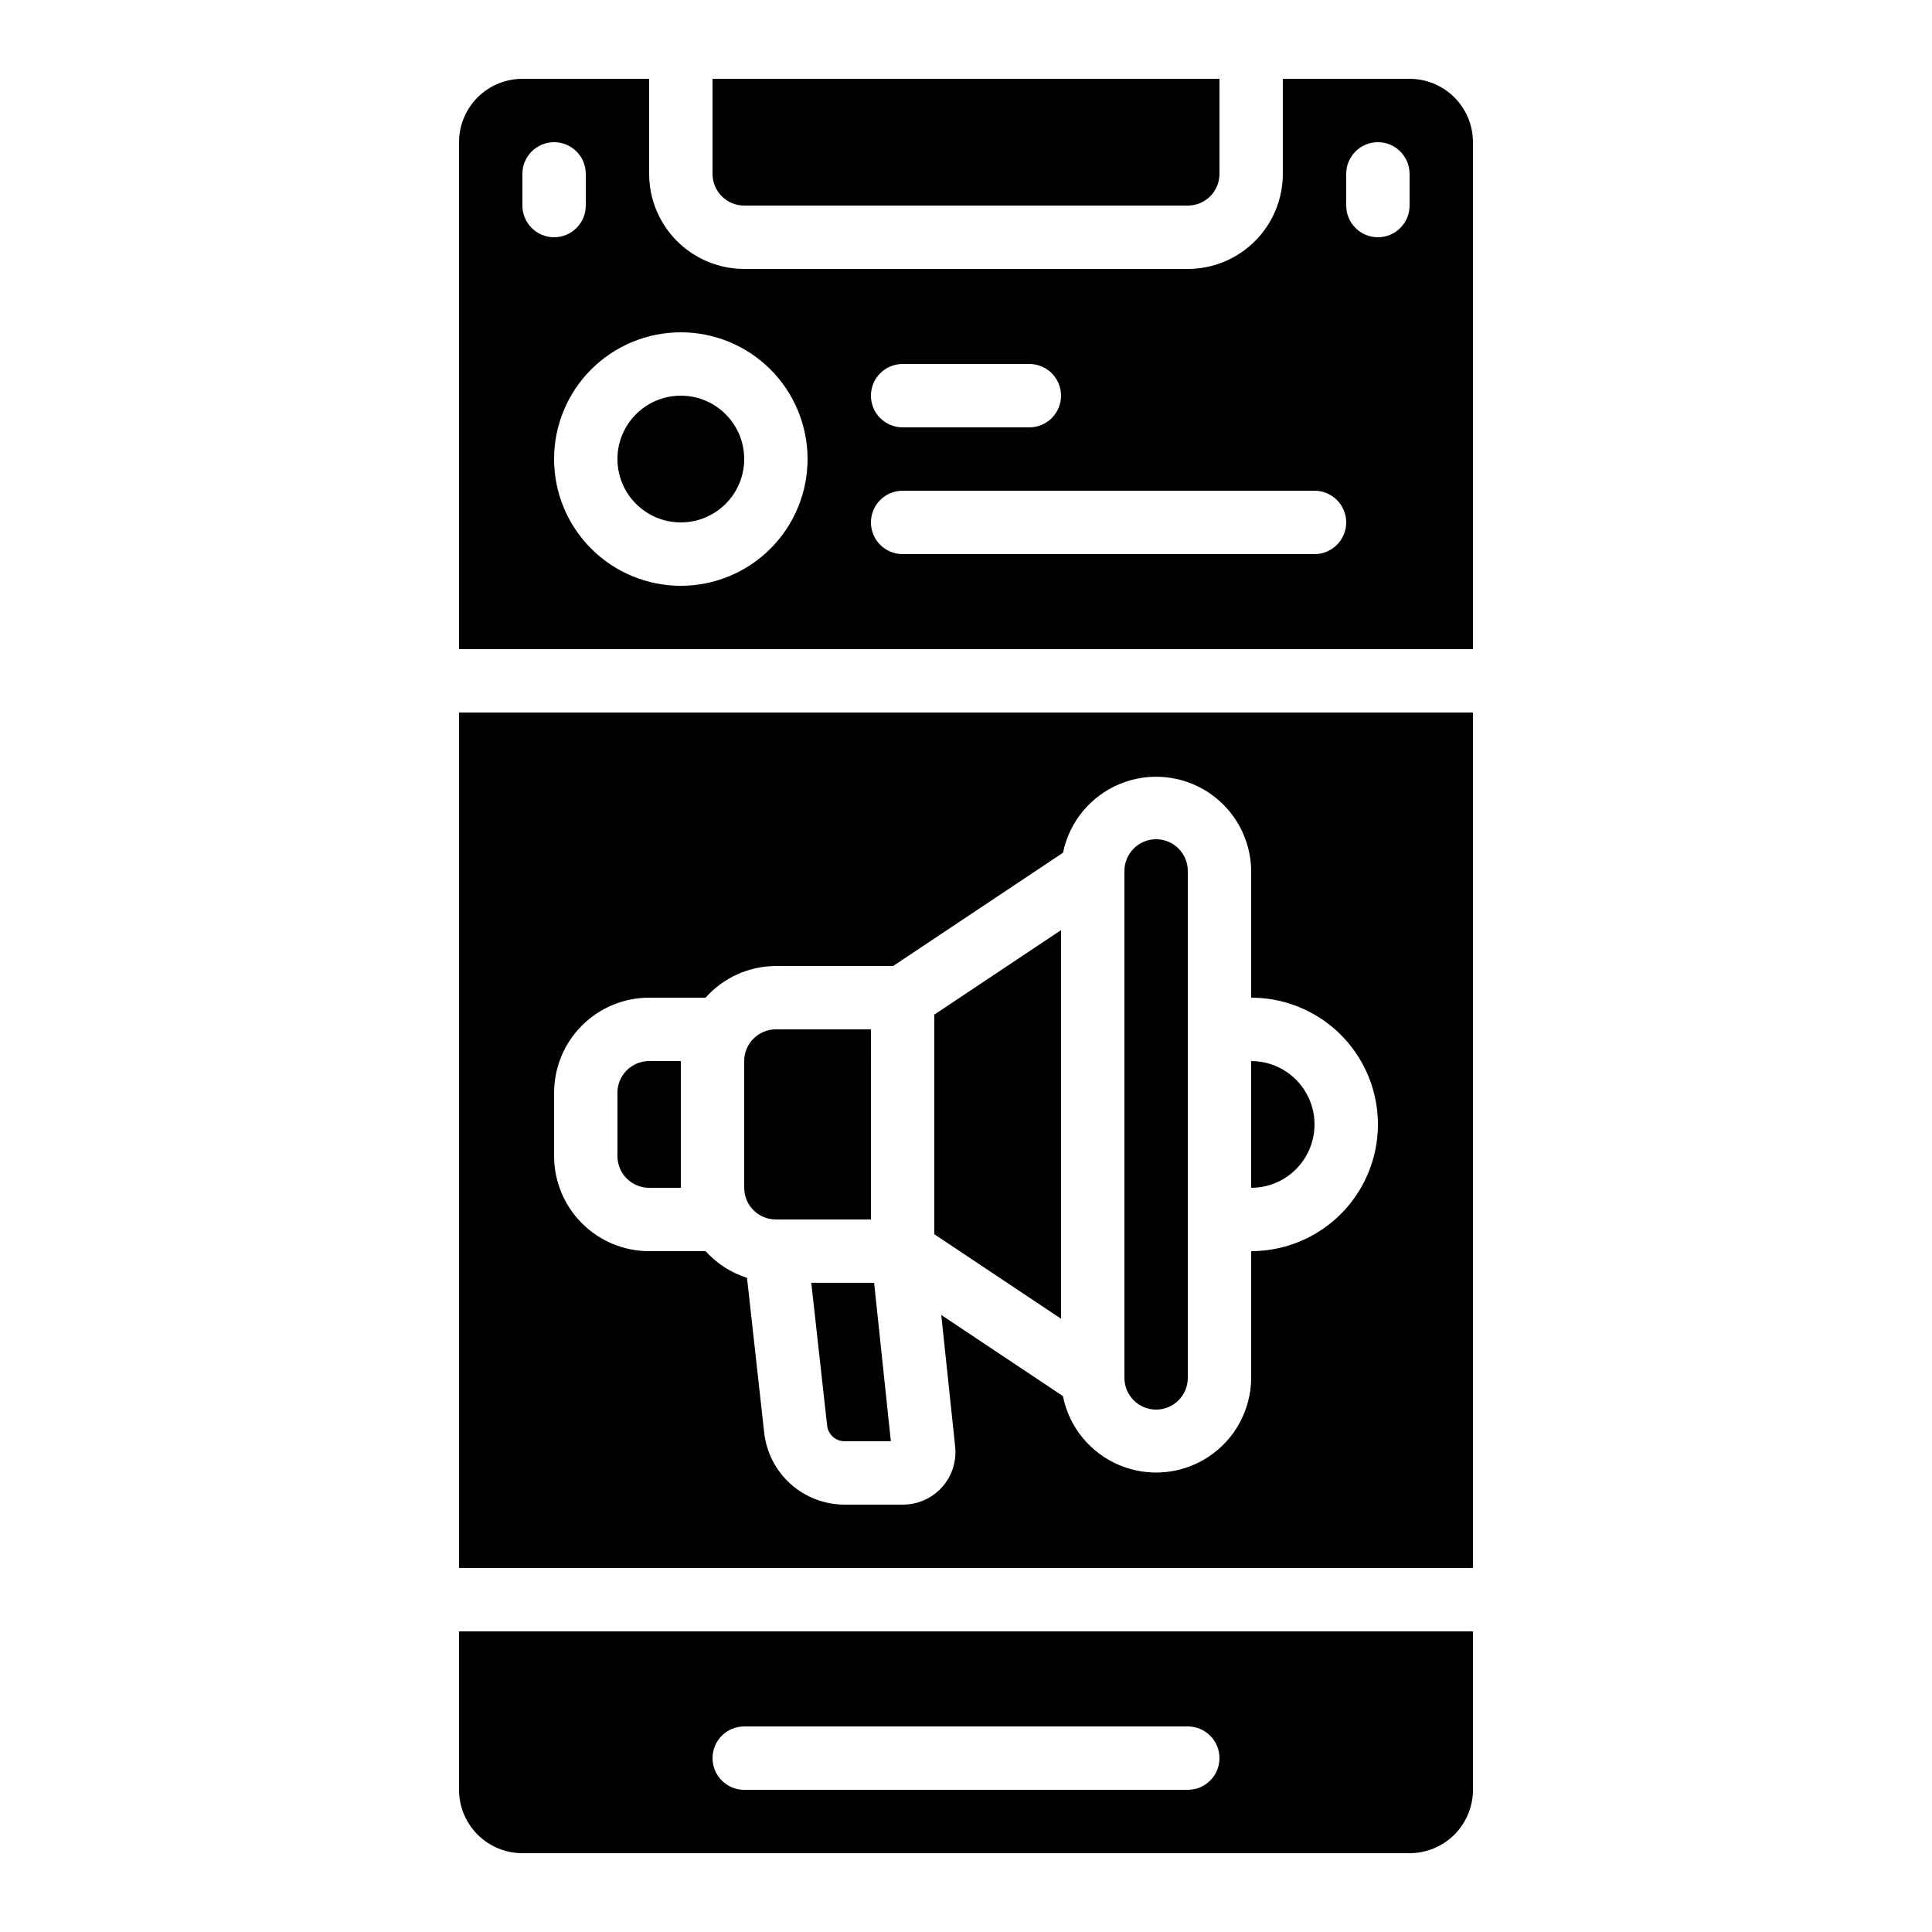 <?xml version="1.0" encoding="UTF-8"?>
<!-- Uploaded to: ICON Repo, www.svgrepo.com, Generator: ICON Repo Mixer Tools -->
<svg fill="#000000" width="800px" height="800px" version="1.1" viewBox="144 144 512 512" xmlns="http://www.w3.org/2000/svg">
 <g>
  <path d="m450.38 366.41c-4.637 0-8.395 3.762-8.395 8.398v134.35c0 4.637 3.758 8.398 8.395 8.398 4.637 0 8.398-3.762 8.398-8.398v-134.35c0-2.227-0.887-4.363-2.461-5.938-1.574-1.574-3.711-2.461-5.938-2.461z"/>
  <path d="m475.57 425.19v33.59c6 0 11.543-3.203 14.543-8.398 3-5.195 3-11.598 0-16.793-3-5.195-8.543-8.398-14.543-8.398z"/>
  <path d="m534.35 332.82h-268.7v226.71h268.7zm-58.777 142.75v33.586c-0.035 8.398-4.258 16.227-11.25 20.875-6.996 4.648-15.848 5.504-23.605 2.281-7.754-3.223-13.395-10.098-15.039-18.336l-32.234-21.496 3.68 34.863h-0.004c0.422 3.926-0.844 7.848-3.481 10.785s-6.398 4.613-10.348 4.617h-15.449c-5.281 0-10.379-1.945-14.316-5.465-3.934-3.523-6.43-8.375-7.012-13.621l-4.551-41.012c-4.223-1.352-8.012-3.793-10.984-7.078h-14.945c-6.684 0-13.09-2.656-17.812-7.379-4.727-4.723-7.379-11.133-7.379-17.812v-16.793c0-6.68 2.652-13.09 7.379-17.812 4.723-4.723 11.129-7.379 17.812-7.379h14.945c4.738-5.32 11.516-8.375 18.641-8.395h31.066l45.016-30.012h0.004c1.676-8.199 7.316-15.031 15.051-18.23 7.734-3.199 16.555-2.344 23.531 2.273 6.981 4.621 11.207 12.406 11.285 20.777v33.586c12 0 23.086 6.402 29.086 16.793 6 10.395 6 23.195 0 33.59-6 10.391-17.086 16.793-29.086 16.793z"/>
  <path d="m374.81 416.79h-25.191c-4.637 0-8.395 3.758-8.395 8.395v33.59c0 2.227 0.883 4.363 2.457 5.938 1.574 1.574 3.711 2.457 5.938 2.457h25.191z"/>
  <path d="m359 483.96 4.199 37.836v0.004c0.258 2.367 2.262 4.156 4.644 4.144h12.242l-4.434-41.984z"/>
  <path d="m391.6 471.08 33.586 22.395v-102.98l-33.586 22.395z"/>
  <path d="m307.63 433.59v16.793c0 2.227 0.887 4.363 2.461 5.938 1.574 1.574 3.711 2.461 5.938 2.461h8.398l-0.004-33.59h-8.395c-4.637 0-8.398 3.762-8.398 8.398z"/>
  <path d="m265.65 618.32c0 4.453 1.77 8.727 4.918 11.875 3.152 3.148 7.422 4.918 11.875 4.918h235.11c4.453 0 8.727-1.77 11.875-4.918 3.148-3.148 4.918-7.422 4.918-11.875v-41.984h-268.7zm75.57-16.793h117.56c4.637 0 8.395 3.758 8.395 8.395s-3.758 8.398-8.395 8.398h-117.55c-4.641 0-8.398-3.762-8.398-8.398s3.758-8.395 8.398-8.395z"/>
  <path d="m458.78 198.48c2.227 0 4.363-0.887 5.938-2.461 1.574-1.574 2.457-3.711 2.457-5.938v-25.191h-134.35v25.191c0 2.227 0.883 4.363 2.461 5.938 1.574 1.574 3.707 2.461 5.938 2.461z"/>
  <path d="m341.22 265.65c0 9.277-7.519 16.793-16.797 16.793-9.273 0-16.793-7.516-16.793-16.793 0-9.273 7.519-16.793 16.793-16.793 9.277 0 16.797 7.519 16.797 16.793"/>
  <path d="m282.44 164.89c-4.453 0-8.723 1.77-11.875 4.918-3.148 3.152-4.918 7.422-4.918 11.875v134.35h268.7v-134.35c0-4.453-1.77-8.723-4.918-11.875-3.148-3.148-7.422-4.918-11.875-4.918h-33.59v25.191c0 6.68-2.652 13.09-7.375 17.812-4.727 4.723-11.133 7.379-17.812 7.379h-117.55c-6.684 0-13.09-2.656-17.812-7.379-4.727-4.723-7.379-11.133-7.379-17.812v-25.191zm0 33.586v-8.395c0-4.637 3.762-8.398 8.398-8.398 4.637 0 8.398 3.762 8.398 8.398v8.398c0 4.637-3.762 8.395-8.398 8.395-4.637 0-8.398-3.758-8.398-8.395zm218.32-8.395c0-4.637 3.758-8.398 8.395-8.398s8.398 3.762 8.398 8.398v8.398c0 4.637-3.762 8.395-8.398 8.395s-8.395-3.758-8.395-8.395zm-117.56 50.379h33.59c4.637 0 8.395 3.762 8.395 8.398s-3.758 8.398-8.395 8.398h-33.59c-4.637 0-8.395-3.762-8.395-8.398s3.758-8.398 8.395-8.398zm0 33.586 109.16 0.004c4.637 0 8.398 3.758 8.398 8.395 0 4.641-3.762 8.398-8.398 8.398h-109.16c-4.637 0-8.395-3.758-8.395-8.398 0-4.637 3.758-8.395 8.395-8.395zm-58.777-41.984v0.004c8.91 0 17.453 3.539 23.75 9.836 6.301 6.301 9.84 14.844 9.84 23.75 0 8.91-3.539 17.453-9.84 23.75-6.297 6.301-14.84 9.84-23.75 9.84-8.906 0-17.449-3.539-23.75-9.84-6.297-6.297-9.836-14.84-9.836-23.75 0-8.906 3.539-17.449 9.836-23.75 6.301-6.297 14.844-9.836 23.75-9.836z"/>
 </g>
</svg>